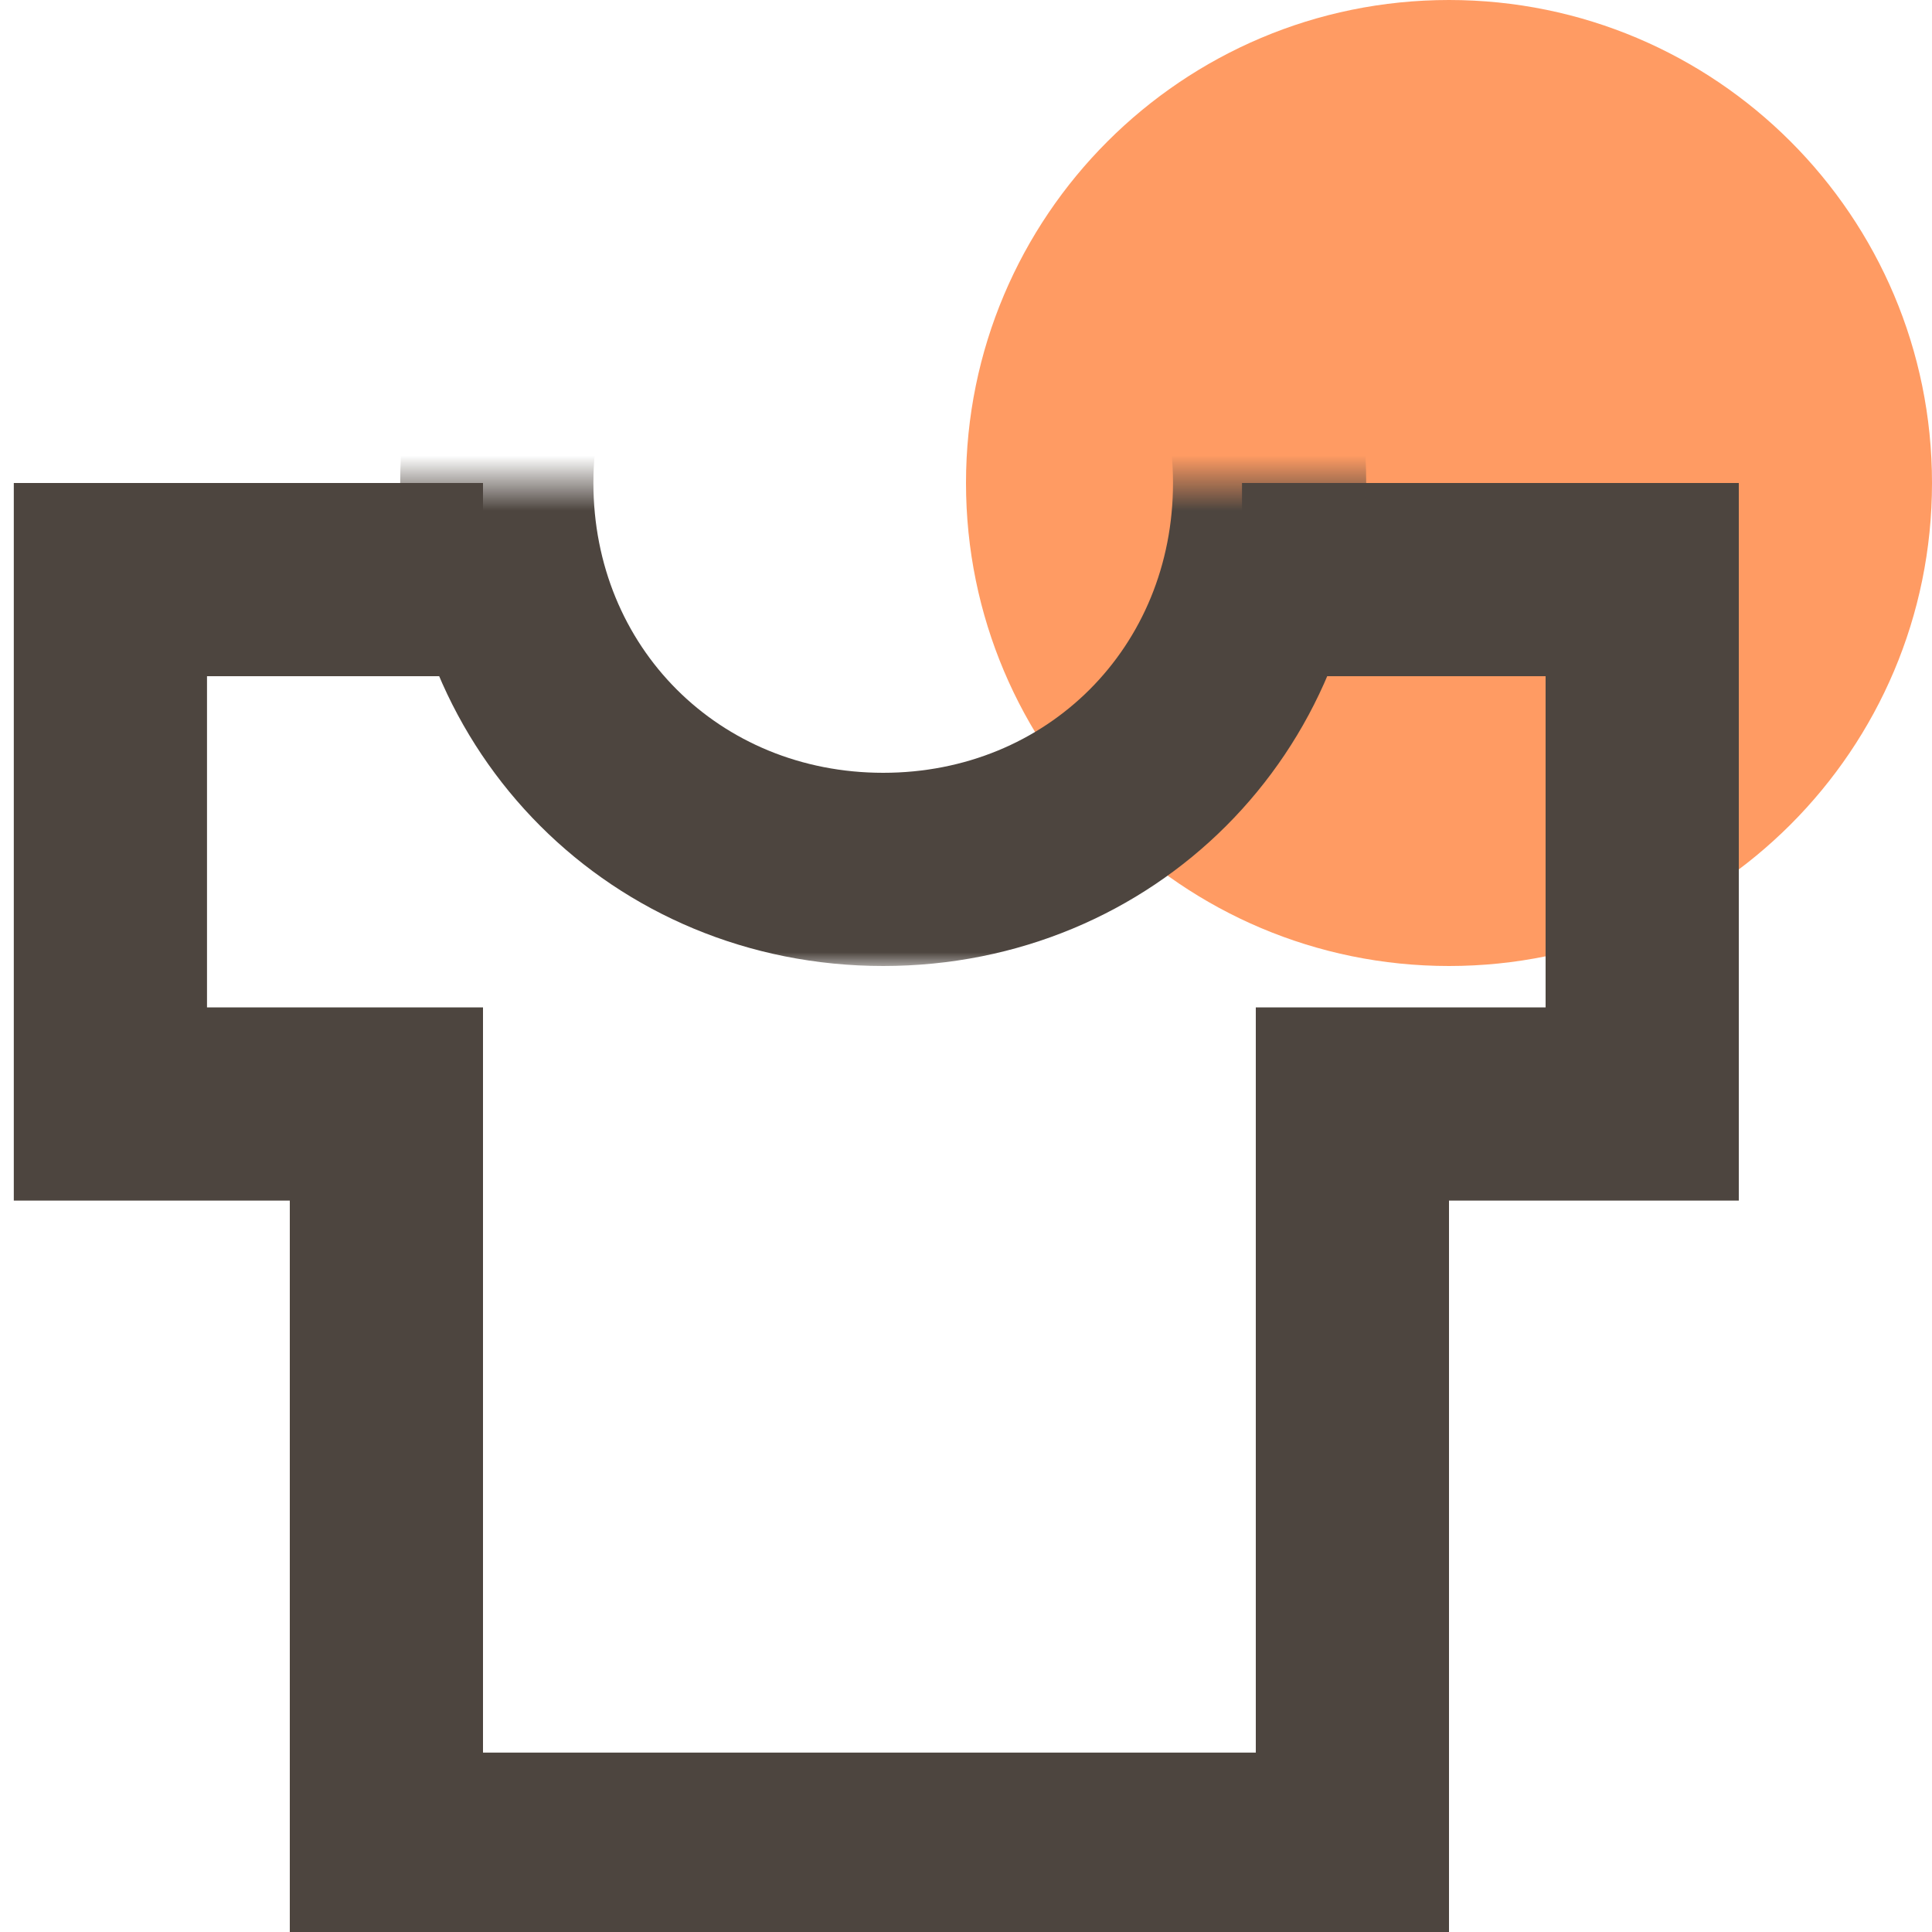 <?xml version="1.0" encoding="UTF-8"?>
<svg xmlns="http://www.w3.org/2000/svg" width="70" height="70" viewBox="0 0 70 70" fill="none">
  <g clip-path="url(#clip0_2656_5990)">
    <path d="M52.5 35C62.165 35 70 27.165 70 17.5C70 7.835 62.165 0 52.5 0C42.835 0 35 7.835 35 17.5C35 27.165 42.835 35 52.5 35Z" fill="#FF9B63"></path>
    <path d="M17.5 21L4 21L4 40L14 40L14 67L49 67L49 40L59.5 40L59.5 21L45 21" stroke="#4D453F" stroke-width="7"></path>
    <mask id="mask0_2656_5990" style="mask-type:alpha" maskUnits="userSpaceOnUse" x="9" y="17" width="48" height="18">
      <rect width="47" height="17.5" transform="matrix(1 0 0 -1 9.5 35)" fill="#D9D9D9"></rect>
    </mask>
    <g mask="url(#mask0_2656_5990)">
      <path d="M32 7C37.95 7 42.5 11.55 42.5 17.5C42.5 23.45 37.95 28 32 28C26.05 28 21.5 23.45 21.5 17.5C21.5 11.55 26.05 7 32 7ZM32 0C22.2 0 14.5 7.7 14.5 17.5C14.5 27.3 22.2 35 32 35C41.8 35 49.5 27.3 49.5 17.5C49.5 7.7 41.8 0 32 0Z" fill="#4D453F"></path>
    </g>
  </g>
  <defs>
    <clipPath id="clip0_2656_5990">
      <rect width="70" height="70" fill="white"></rect>
    </clipPath>
  </defs>
</svg>

